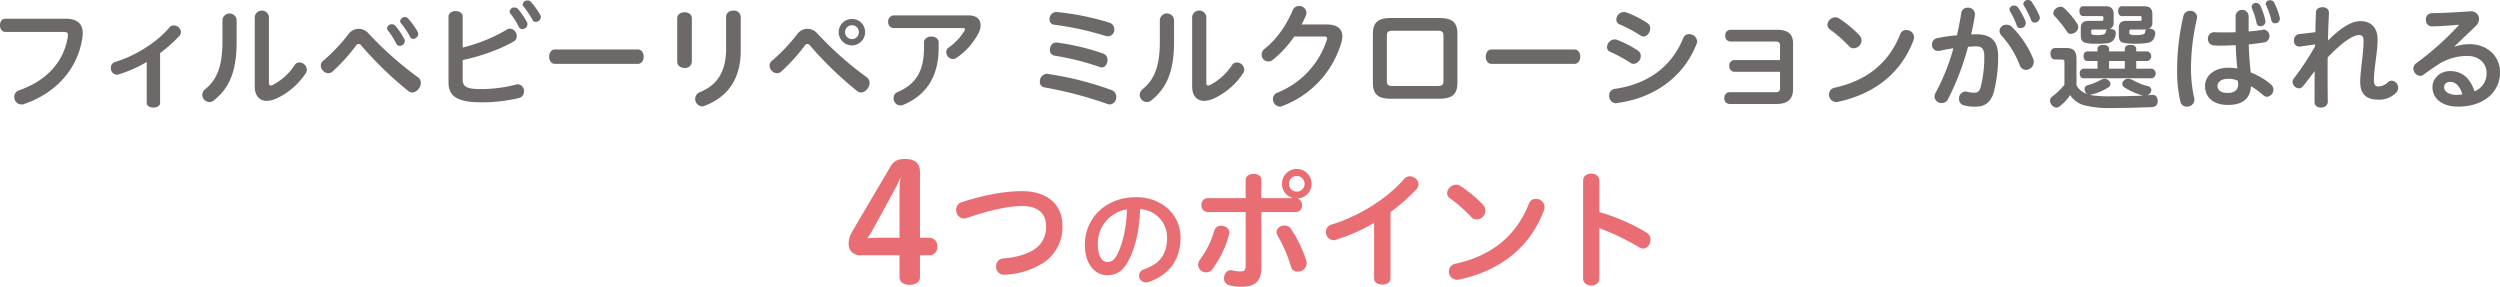 <svg viewBox="0 0 1041 119.4" height="119.4" width="1041" xmlns="http://www.w3.org/2000/svg" id="ttl5_pc.svg">
  <defs>
    <style>
      .cls-1 {
        fill: #e96e74;
      }

      .cls-1, .cls-2 {
        fill-rule: evenodd;
      }

      .cls-2 {
        fill: #6e6969;
      }
    </style>
  </defs>
  <path transform="translate(-679.75 -10784.9)" d="M1062.83,10891.2h3.85a3.293,3.293,0,0,0,3.37-3.6,3.362,3.362,0,0,0-3.37-3.7h-3.85v-27.3c0-3.8-2.16-5.5-6.15-5.5-3.17,0-4.79.8-6.34,3.5l-15.32,26c-1.15,2-1.89,3.4-1.89,5.8,0,3.5,2.63,4.8,4.92,4.8h16.27v9.1c0,1.8,1.35,3.2,4.19,3.2s4.32-1.4,4.32-3.2v-9.1Zm-8.51-7.3h-8.91a41.426,41.426,0,0,0-4.52.2,31.778,31.778,0,0,0,2.36-3.7l8.91-16.3a37.484,37.484,0,0,0,2.57-5.4,54.485,54.485,0,0,0-.41,6.3v18.9Zm25.85-14.8a3.2,3.2,0,0,0-2.27,3.2,3.411,3.411,0,0,0,3.19,3.6,5.513,5.513,0,0,0,1.13-.2c10.58-3.6,17.87-5,23.16-5,7.13,0,9.94,3.5,9.94,8.4a10.864,10.864,0,0,1-5.13,9.8c-2.97,1.9-7.83,3.3-12.64,3.6a3.2,3.2,0,0,0-3.02,3.4,3.244,3.244,0,0,0,3.29,3.4h0.27a33.1,33.1,0,0,0,15.55-4.6,17.8,17.8,0,0,0,8.53-15.7c0-8.9-6.26-14.5-16.84-14.5C1099.34,10864.5,1091.35,10865.5,1080.17,10869.1Zm74.3,2.9a11.762,11.762,0,0,1,11.25,11.8c0,6.8-2.85,10.9-9.73,13.3a2.67,2.67,0,0,0-1.93,2.5,2.806,2.806,0,0,0,2.75,2.9,3.641,3.641,0,0,0,1.01-.1c8.58-2.9,13.5-9.1,13.5-18.6,0-10-8.36-16.8-18.36-16.8-13.18,0-21.48,9.1-21.48,19.8,0,8.2,4.31,12.7,9.27,12.7,3.62,0,6.56-1.5,9.04-6.3C1152.45,10888,1154.29,10880.6,1154.47,10872Zm-5.46.1c-0.23,8-1.84,14.5-4.13,18.9-1.15,2.3-2.57,3-4.04,3-2.11,0-3.95-2.2-3.95-7.6A14.309,14.309,0,0,1,1149.01,10872.1Zm68.71-4.7h-12.74v-7.6c0-1.7-1.62-2.5-3.24-2.5-1.67,0-3.29.8-3.29,2.5v7.6h-15.82a2.63,2.63,0,0,0-2.59,2.9,2.683,2.683,0,0,0,2.59,2.9h15.82v22.4c0,1.8-.65,2.3-2,2.3a12.689,12.689,0,0,1-3.51-.4,1.679,1.679,0,0,0-.7-0.1c-1.73,0-2.81,1.7-2.81,3.4a2.759,2.759,0,0,0,2,2.8,16.12,16.12,0,0,0,5.24.7c5.4,0,8.31-2,8.31-7.8v-23.3h14.36a2.63,2.63,0,0,0,2.59-2.9,2.91,2.91,0,0,0-1.73-2.7v-0.1a5.955,5.955,0,0,0,5.67-6.1,6.155,6.155,0,0,0-12.31,0,5.905,5.905,0,0,0,4.16,5.8v0.2Zm2-9.2a3.25,3.25,0,1,1-3.24,3.2A3.174,3.174,0,0,1,1219.72,10858.2Zm-7.94,24.9a56.811,56.811,0,0,1,5.51,12.8,2.716,2.716,0,0,0,2.75,2.1,3.552,3.552,0,0,0,3.62-4.6,51.853,51.853,0,0,0-6.42-13.3,2.9,2.9,0,0,0-2.6-1.3c-1.67,0-3.34,1.1-3.34,2.8A3.041,3.041,0,0,0,1211.78,10883.1Zm-32.23,9.7a4.2,4.2,0,0,0-.91,2.4,3.3,3.3,0,0,0,3.4,3.1,3.19,3.19,0,0,0,2.48-1.2,42.916,42.916,0,0,0,7.02-14.6,4.4,4.4,0,0,0,.11-0.8c0-1.7-1.73-2.8-3.4-2.8a2.831,2.831,0,0,0-2.87,2A36.932,36.932,0,0,1,1179.55,10892.8Zm72.36,8.1c0,1.7,1.73,2.5,3.45,2.5,1.68,0,3.4-.8,3.4-2.5v-27.7a75.427,75.427,0,0,0,10.59-9.3,3.256,3.256,0,0,0,1.07-2.3c0-1.8-1.88-3.3-3.72-3.3a3.156,3.156,0,0,0-2.27,1.1c-7.39,8.6-19.54,15.8-30.23,19a3.137,3.137,0,0,0-2.32,3.1,3.244,3.244,0,0,0,3.13,3.4,2.01,2.01,0,0,0,1.03-.2,71.015,71.015,0,0,0,15.87-7v23.2Zm33.97-6.2a3.224,3.224,0,0,0-2.81,3.2,3.451,3.451,0,0,0,3.4,3.5,2.394,2.394,0,0,0,.81-0.1c16.09-3.4,29.26-12.5,35.36-28.8a4.342,4.342,0,0,0,.27-1.4,3.549,3.549,0,0,0-3.67-3.4,2.983,2.983,0,0,0-2.81,1.9C1311.03,10883.3,1300.78,10891.4,1285.88,10894.7Zm1.78-32.5a3.238,3.238,0,0,0-1.62-.4,3.875,3.875,0,0,0-3.73,3.5,2.643,2.643,0,0,0,1.25,2.2,59.069,59.069,0,0,1,8.74,7.7,3.1,3.1,0,0,0,2.38,1.1,3.779,3.779,0,0,0,3.61-3.6,3.6,3.6,0,0,0-.97-2.5A54.374,54.374,0,0,0,1287.66,10862.2Zm58.05-2.1c0-2-1.68-2.9-3.35-2.9-1.73,0-3.4.9-3.4,2.9v40.8c0,1.9,1.67,2.9,3.4,2.9,1.67,0,3.35-1,3.35-2.9v-21a99.331,99.331,0,0,1,16.46,7.9,3.169,3.169,0,0,0,1.73.6c1.83,0,3.13-1.8,3.13-3.7a3.471,3.471,0,0,0-1.73-3,82.978,82.978,0,0,0-19.59-8.5v-13.1Z" class="cls-1" data-name="4point" id="_4point"></path>
  <path transform="translate(-679.75 -10784.9)" d="M706.381,10798.2c1.152,0,1.68.3,1.68,1.3a1.769,1.769,0,0,1-.048.5c-1.584,10.6-8.833,18.5-20.306,22.5a2.8,2.8,0,0,0-2.016,2.8,3.054,3.054,0,0,0,2.976,3.1,2.258,2.258,0,0,0,1.1-.2c13.153-4.4,22.514-14.6,24.338-27.9,0.048-.5.1-1.1,0.1-1.6,0-3.9-2.3-6-7.008-6H681.946c-1.488,0-2.208,1.3-2.208,2.7s0.768,2.8,2.256,2.8h24.387Zm34.463,29.6c0,1.2,1.392,1.9,2.784,1.9s2.784-.7,2.784-1.9V10807a58.437,58.437,0,0,0,7.777-6.9,2.534,2.534,0,0,0,.912-1.9,2.945,2.945,0,0,0-2.976-2.7,2.2,2.2,0,0,0-1.873.9c-5.568,6.5-14.545,11.9-22.562,14.3a2.468,2.468,0,0,0-1.776,2.5,2.637,2.637,0,0,0,2.4,2.8,1.8,1.8,0,0,0,.72-0.1,50.718,50.718,0,0,0,11.809-5.2v17.1Zm44.976-6.9c0,4,2.064,6,5.04,6a10.8,10.8,0,0,0,4.033-1,29.513,29.513,0,0,0,12.1-10.4,2.876,2.876,0,0,0,.528-1.6,3.147,3.147,0,0,0-3.073-3,2.3,2.3,0,0,0-2.016,1.1,24.164,24.164,0,0,1-9.361,8.4,1.27,1.27,0,0,1-.576.1c-0.48,0-.768-0.3-0.768-1.1v-27.6a2.993,2.993,0,0,0-5.9,0v29.1Zm-13.441-18.7c0,10.4-2.4,16-7.153,19.8a3.29,3.29,0,0,0-1.248,2.4,3.075,3.075,0,0,0,3.024,3,3.158,3.158,0,0,0,2.064-.9c6.289-5.1,9.217-12.1,9.217-24.2v-9.2a2.976,2.976,0,0,0-5.9,0v9.1Zm68.977-4.5a29.814,29.814,0,0,1,3.409,5.4,1.576,1.576,0,0,0,1.44.9,2.1,2.1,0,0,0,2.112-2,1.591,1.591,0,0,0-.24-0.9,28.482,28.482,0,0,0-3.744-5.5,1.99,1.99,0,0,0-1.441-.6,1.93,1.93,0,0,0-1.968,1.7A1.537,1.537,0,0,0,841.356,10797.7Zm5.425-3.1a35.737,35.737,0,0,1,3.7,5.6,1.431,1.431,0,0,0,1.3.9,2.185,2.185,0,0,0,2.112-2.1,2.1,2.1,0,0,0-.24-0.9,31.59,31.59,0,0,0-3.984-5.5,1.662,1.662,0,0,0-1.248-.6,2.03,2.03,0,0,0-2.064,1.7A1.318,1.318,0,0,0,846.781,10794.6Zm-32.451,15.6a2.546,2.546,0,0,0-1.008,2,3.342,3.342,0,0,0,3.12,3.2,2.853,2.853,0,0,0,1.968-.9,74.005,74.005,0,0,0,9.649-10.7,1.227,1.227,0,0,1,.96-0.6,1.619,1.619,0,0,1,1.2.7,149.655,149.655,0,0,0,19.682,19,2.8,2.8,0,0,0,1.488.5c1.824,0,3.6-2,3.6-4a2.918,2.918,0,0,0-1.3-2.4,142.545,142.545,0,0,1-20.593-18.3,5.4,5.4,0,0,0-3.985-1.8,5.237,5.237,0,0,0-4.176,2.1A71.877,71.877,0,0,1,814.33,10810.2Zm58.081-.3c7.2-1.5,15.553-4.4,21.17-7.7a2.444,2.444,0,0,0,1.344-2.2,3.126,3.126,0,0,0-2.784-3.2,2.78,2.78,0,0,0-1.44.5,68.281,68.281,0,0,1-18.29,7.4v-12.9c0-1.5-1.488-2.3-2.928-2.3-1.488,0-2.977.8-2.977,2.3v27.4c0,5.7,3.457,8.3,13.73,8.3a65.653,65.653,0,0,0,15.649-1.8,2.771,2.771,0,0,0,2.064-2.8,2.738,2.738,0,0,0-2.5-2.9,2.161,2.161,0,0,0-.768.1,58.15,58.15,0,0,1-14.593,1.9c-6.481,0-7.681-1.2-7.681-4.2v-7.9Zm19.97-19.2a29.81,29.81,0,0,1,3.408,5.4,1.627,1.627,0,0,0,1.44.9,2.107,2.107,0,0,0,2.16-2,1.591,1.591,0,0,0-.24-0.9,28.482,28.482,0,0,0-3.744-5.5,2.16,2.16,0,0,0-1.44-.6,1.945,1.945,0,0,0-2.016,1.7A1.537,1.537,0,0,0,892.381,10790.7Zm5.376-3.1a37.314,37.314,0,0,1,3.744,5.6,1.332,1.332,0,0,0,1.3.8,2.138,2.138,0,0,0,2.16-2,1.71,1.71,0,0,0-.24-0.8,28.04,28.04,0,0,0-3.985-5.6,1.593,1.593,0,0,0-1.3-.5,1.954,1.954,0,0,0-2.064,1.6A1.246,1.246,0,0,0,897.757,10787.6Zm13.053,17.9c-1.584,0-2.4,1.5-2.4,3s0.816,3,2.4,3h34.515c1.632,0,2.448-1.5,2.448-3s-0.816-3-2.448-3H910.81Zm71.282-.3c0,9.6-3.744,15.2-10.993,18.1a3,3,0,0,0-1.872,2.7,3.1,3.1,0,0,0,2.928,3.2,2.443,2.443,0,0,0,1.105-.3c10.032-3.8,14.929-11.7,14.929-22.9v-14.1a2.77,2.77,0,0,0-3.024-2.6c-1.537,0-3.073.9-3.073,2.6v13.3Zm-20.353,5.4c0,1.7,1.536,2.6,3.072,2.6a2.77,2.77,0,0,0,3.024-2.6v-18c0-1.8-1.536-2.6-3.024-2.6-1.536,0-3.072.8-3.072,2.6v18Zm72.771-17.8a5.5,5.5,0,1,0,5.47,5.5A5.415,5.415,0,0,0,1034.51,10792.8Zm0,2.6a2.866,2.866,0,0,1,2.88,2.9,2.88,2.88,0,1,1-5.76,0A2.866,2.866,0,0,1,1034.51,10795.4Zm-33.32,14.8a2.536,2.536,0,0,0-1,2,3.336,3.336,0,0,0,3.12,3.2,2.832,2.832,0,0,0,1.96-.9,74.071,74.071,0,0,0,9.65-10.7,1.238,1.238,0,0,1,.96-0.6,1.606,1.606,0,0,1,1.2.7,149.669,149.669,0,0,0,19.69,19,2.792,2.792,0,0,0,1.48.5c1.83,0,3.6-2,3.6-4a2.917,2.917,0,0,0-1.29-2.4,142.6,142.6,0,0,1-20.6-18.3,5.383,5.383,0,0,0-3.98-1.8,5.244,5.244,0,0,0-4.18,2.1A71.977,71.977,0,0,1,1001.19,10810.2Zm50.74-18.9a2.471,2.471,0,0,0-2.35,2.7,2.386,2.386,0,0,0,2.35,2.6h28.9c0.48,0,.72.2,0.72,0.5a1.683,1.683,0,0,1-.19.6,23.326,23.326,0,0,1-6.44,6.9,2.352,2.352,0,0,0-1.15,2,2.94,2.94,0,0,0,2.74,2.9,3.1,3.1,0,0,0,1.49-.5,27.962,27.962,0,0,0,9.26-10.4,7.517,7.517,0,0,0,.82-3.2c0-2.4-1.68-4.1-5.04-4.1h-31.11Zm12.58,13.3c0,10-3.36,15.3-10.95,18.6a2.688,2.688,0,0,0-1.73,2.6,2.915,2.915,0,0,0,2.84,3,3.437,3.437,0,0,0,1.34-.3c9.17-3.9,14.59-11.4,14.59-23.6v-2.4c0-1.5-1.53-2.4-3.02-2.4-1.54,0-3.07.9-3.07,2.4v2.1Zm55.29-14.7h-0.29a2.891,2.891,0,0,0-2.73,3,2.133,2.133,0,0,0,1.92,2.3,123.231,123.231,0,0,1,21.5,4.7,3.338,3.338,0,0,0,.96.1,2.724,2.724,0,0,0,2.6-2.9,2.918,2.918,0,0,0-2.16-2.8A110.913,110.913,0,0,0,1119.8,10789.9Zm-0.09,12.7h-0.24c-1.59,0-2.55,1.6-2.55,3a2.336,2.336,0,0,0,2.07,2.5,112.493,112.493,0,0,1,18.72,4.7,2.2,2.2,0,0,0,.77.2c1.48,0,2.44-1.6,2.44-3.1a2.782,2.782,0,0,0-1.77-2.7A97.883,97.883,0,0,0,1119.71,10802.6Zm-3.56,13.1a0.6,0.6,0,0,0-.38-0.1,3.173,3.173,0,0,0-3.02,3.3,2.25,2.25,0,0,0,1.96,2.4,163.172,163.172,0,0,1,26.17,6.9,3.553,3.553,0,0,0,1,.2,2.98,2.98,0,0,0,2.69-3.1,2.928,2.928,0,0,0-1.97-2.9A135.169,135.169,0,0,0,1116.15,10815.7Zm60.01,5.2c0,4,2.06,6,5.04,6a10.819,10.819,0,0,0,4.03-1,29.54,29.54,0,0,0,12.1-10.4,2.892,2.892,0,0,0,.52-1.6,3.143,3.143,0,0,0-3.07-3,2.278,2.278,0,0,0-2.01,1.1,24.22,24.22,0,0,1-9.37,8.4,1.25,1.25,0,0,1-.57.1c-0.48,0-.77-0.3-0.77-1.1v-27.6a2.99,2.99,0,0,0-5.9,0v29.1Zm-13.45-18.7c0,10.4-2.4,16-7.15,19.8a3.308,3.308,0,0,0-1.25,2.4,3.082,3.082,0,0,0,3.03,3,3.149,3.149,0,0,0,2.06-.9c6.29-5.1,9.22-12.1,9.22-24.2v-9.2a2.979,2.979,0,0,0-5.91,0v9.1Zm68.45-2.1c0.82,0,1.2.3,1.2,0.8,0,0.2-.04.3-0.04,0.4a35.424,35.424,0,0,1-20.69,22.2,2.735,2.735,0,0,0-1.83,2.6,3.1,3.1,0,0,0,2.88,3.2,2.593,2.593,0,0,0,1.15-.3,40.312,40.312,0,0,0,24.44-26.3,9.778,9.778,0,0,0,.43-2.7c0-3-2.06-4.9-6.43-4.9h-10.56a34.95,34.95,0,0,0,1.82-3.8,3.42,3.42,0,0,0,.24-1.2,2.974,2.974,0,0,0-3.12-2.7,2.825,2.825,0,0,0-2.59,1.7c-2.64,6.5-7.15,12.6-11.71,16.1a3.118,3.118,0,0,0-1.25,2.4,2.8,2.8,0,0,0,4.65,2.2,44.351,44.351,0,0,0,8.93-9.7h12.48Zm27.7-7.7c-5.62,0-7.44,2.1-7.44,6.7v20.2c0,4.6,1.82,6.7,7.44,6.7h20.26c5.66,0,7.49-2.1,7.49-6.7v-20.2c0-4.6-1.83-6.7-7.49-6.7h-20.26Zm19.54,5.3c1.87,0,2.4.6,2.4,2.1v18.8c0,1.5-.53,2.1-2.4,2.1h-18.82c-1.83,0-2.35-.6-2.35-2.1v-18.8c0-1.5.52-2.1,2.35-2.1h18.82Zm22.41,7.8c-1.58,0-2.4,1.5-2.4,3s0.82,3,2.4,3h34.52c1.63,0,2.44-1.5,2.44-3s-0.81-3-2.44-3h-34.52Zm55.92-15.5a2.563,2.563,0,0,0-.86-0.1,3.251,3.251,0,0,0-3.08,3.1,2.139,2.139,0,0,0,1.49,2.1,57.456,57.456,0,0,1,8.6,4.6,2.132,2.132,0,0,0,1.24.4c1.49,0,2.79-1.7,2.79-3.4a2.609,2.609,0,0,0-1.2-2.2A41.025,41.025,0,0,0,1356.73,10790Zm-3.89,11.4a2.15,2.15,0,0,0-.81-0.1,3.34,3.34,0,0,0-3.12,3.2,2.04,2.04,0,0,0,1.39,2,64.427,64.427,0,0,1,8.45,4.6,2.276,2.276,0,0,0,1.29.4,3.3,3.3,0,0,0,2.93-3.3,2.652,2.652,0,0,0-1.15-2.2A43.885,43.885,0,0,0,1352.84,10801.4Zm-0.62,20.5a2.683,2.683,0,0,0-2.4,2.8,2.958,2.958,0,0,0,2.78,3.2,0.514,0.514,0,0,0,.39-0.1c14.25-1.8,27.41-9.8,33.26-24.7a2.72,2.72,0,0,0,.2-1,3.314,3.314,0,0,0-3.36-3,2.536,2.536,0,0,0-2.45,1.7C1375.4,10813.6,1364.8,10820.1,1352.22,10821.9Zm68.74-12h-18.92a2.248,2.248,0,0,0-2.21,2.5,2.215,2.215,0,0,0,2.21,2.4h18.92v6.8c0,1.2-.44,1.7-2.02,1.7h-18.96a2.215,2.215,0,0,0-2.21,2.4,2.248,2.248,0,0,0,2.21,2.5h19.49c4.8,0,6.91-2.2,6.91-6.1V10803c0-3.9-2.02-5.7-6.86-5.7h-19.16a2.248,2.248,0,0,0-2.21,2.5,2.215,2.215,0,0,0,2.21,2.4h18.58c1.58,0,2.02.5,2.02,1.7v6Zm22.89,11.5a2.822,2.822,0,0,0-2.5,2.8,3.094,3.094,0,0,0,3.03,3.2,1.92,1.92,0,0,0,.72-0.1c14.3-3.1,26.02-11.2,31.44-25.7a3.42,3.42,0,0,0,.24-1.2,3.181,3.181,0,0,0-3.26-3,2.6,2.6,0,0,0-2.5,1.7C1466.22,10811.2,1457.1,10818.4,1443.85,10821.4Zm1.58-28.9a2.626,2.626,0,0,0-1.44-.4,3.442,3.442,0,0,0-3.31,3.1,2.4,2.4,0,0,0,1.11,2,54.014,54.014,0,0,1,7.77,6.8,2.532,2.532,0,0,0,2.12,1,3.35,3.35,0,0,0,3.21-3.2,3.314,3.314,0,0,0-.86-2.2A48.421,48.421,0,0,0,1445.43,10792.5Zm49.2,7.1a65.66,65.66,0,0,0-8.3,1.2,2.6,2.6,0,0,0-2.11,2.6,2.489,2.489,0,0,0,2.45,2.7h0.57c1.83-.4,3.84-0.8,5.91-1.1a87.758,87.758,0,0,1-7.44,18.6,3.055,3.055,0,0,0-.44,1.6,2.914,2.914,0,0,0,3.03,2.6,2.755,2.755,0,0,0,2.49-1.4,109.624,109.624,0,0,0,8.45-22c1.2-.1,2.4-0.2,3.51-0.2,2.3,0,3.26,1.2,3.26,4.1a51.226,51.226,0,0,1-1.49,12.8c-0.52,1.9-1.29,2.4-2.64,2.4a11.62,11.62,0,0,1-3.12-.4,1.565,1.565,0,0,0-.67-0.1,2.847,2.847,0,0,0-2.59,3.1,2.651,2.651,0,0,0,2.16,2.7,16.342,16.342,0,0,0,4.8.5c3.89,0,6.34-1.8,7.58-6.3a58.673,58.673,0,0,0,1.73-14.9c0-5.9-2.83-8.9-8.83-8.9h-2.4c0.62-2.7,1.15-5.3,1.54-7.8a3.027,3.027,0,0,0,.04-0.6,2.765,2.765,0,0,0-2.97-2.7,2.588,2.588,0,0,0-2.74,2.2C1495.98,10793.3,1495.35,10796.4,1494.63,10799.6Zm22.13-9.9a28.615,28.615,0,0,1,2.74,5.8,1.578,1.578,0,0,0,1.59,1.1,2.147,2.147,0,0,0,2.2-2,3.357,3.357,0,0,0-.09-0.7,27.768,27.768,0,0,0-3.17-5.9,2.148,2.148,0,0,0-1.59-.8,1.85,1.85,0,0,0-1.96,1.6A1.663,1.663,0,0,0,1516.76,10789.7Zm5.77-2.4a39.129,39.129,0,0,1,3.02,6,1.441,1.441,0,0,0,1.44,1,2.137,2.137,0,0,0,2.16-2,2.451,2.451,0,0,0-.14-0.7,31.349,31.349,0,0,0-3.32-6,1.775,1.775,0,0,0-1.48-.7,1.888,1.888,0,0,0-1.97,1.6A1.566,1.566,0,0,0,1522.53,10787.3Zm-9.27,12.5a39.035,39.035,0,0,1,7.49,12.2,2.785,2.785,0,0,0,2.59,2,3.349,3.349,0,0,0,3.27-3.3,3.152,3.152,0,0,0-.24-1.3,39.46,39.46,0,0,0-8.98-13.4,3.15,3.15,0,0,0-2.16-.8,2.729,2.729,0,0,0-2.88,2.5A3.157,3.157,0,0,0,1513.26,10799.8Zm44.69,6.5v-1.1c0-1-.96-1.6-2.45-1.6-1.39,0-2.35.6-2.35,1.6v1.1h-4.27c-1.01,0-1.54.9-1.54,2s0.53,2,1.54,2h4.27v3.2h-5.91a1.8,1.8,0,0,0-1.49,2c0,1.1.58,2,1.49,2h28.57a2.056,2.056,0,0,0,0-4h-6.53v-3.2h4.75a2.087,2.087,0,0,0,0-4h-4.75v-1.1c0-1-.92-1.6-2.4-1.6-1.4,0-2.36.6-2.36,1.6v1.1h-6.57Zm0,7.2v-3.2h6.57v3.2h-6.57Zm-13.54-4c0-3.2-1.15-4.6-4.13-4.6h-4.75c-1.2,0-1.97.9-1.97,2.4s0.77,2.4,1.97,2.4h2.64c1.01,0,1.2.2,1.2,1.2v9.3a27.265,27.265,0,0,1-5.09,4.9,2.186,2.186,0,0,0-.91,1.7,2.882,2.882,0,0,0,.72,1.8,2.592,2.592,0,0,0,2.02,1.1,1.6,1.6,0,0,0,1.1-.4,19.413,19.413,0,0,0,4.56-4.8,10.3,10.3,0,0,0,7.11,4.5,38.668,38.668,0,0,0,9.21.9c5.67,0,12.87-.2,17.62-0.4,1.63-.1,2.5-0.9,2.5-2.4v-0.3c-0.1-1.5-.77-2.4-2.21-2.4h-0.39c-0.62.1-1.29,0.1-1.92,0.2a2.244,2.244,0,0,0,1.64-1.4,2.194,2.194,0,0,0,.24-0.8,1.631,1.631,0,0,0-1.35-1.6,26.92,26.92,0,0,1-6.67-2.7,4.927,4.927,0,0,0-1.63-.4,2.33,2.33,0,0,0-1.73.7,1.7,1.7,0,0,0,.19,2.9,28.416,28.416,0,0,0,7.35,3.3,2.706,2.706,0,0,1,.33.1c-4.18.2-8.98,0.3-13.39,0.3a56.126,56.126,0,0,1-7.83-.4c-0.33-.1-0.67-0.2-1-0.3h0.19a2.534,2.534,0,0,0,.86-0.1,22.9,22.9,0,0,0,6.77-2.9,1.763,1.763,0,0,0,.86-1.5,1.681,1.681,0,0,0-.62-1.3,2.643,2.643,0,0,0-1.78-.8,3.9,3.9,0,0,0-1.44.4,28.148,28.148,0,0,1-5.66,2.3,1.543,1.543,0,0,0-1.25,1.6,2.614,2.614,0,0,0,.24,1,1.831,1.831,0,0,0,1.11,1.1,7.256,7.256,0,0,1-4.71-3.7v-10.9Zm17.62-10.1c0,2,.48,3,1.87,3.3a22.66,22.66,0,0,0,4.99.4,29.452,29.452,0,0,0,4.8-.3,3.766,3.766,0,0,0,2.6-1.3,5.016,5.016,0,0,0,.91-2.8v-0.1a1.958,1.958,0,0,0-2.02-1.7h-0.72a2.569,2.569,0,0,0,1.54-2.7v-3.4c0-2.2-1.06-3.3-3.41-3.3h-9.36c-0.87,0-1.49.8-1.49,2s0.62,2.1,1.49,2.1h7.34c0.82,0,.96.1,0.96,0.7v0.5c0,0.6-.14.8-0.91,0.8h-5.57c-1.97,0-3.02.9-3.02,2.7v3.1Zm4.37-1.5c0-.5.19-0.7,0.96-0.7h6.19a0.9,0.9,0,0,0-.53.8,1.282,1.282,0,0,1-.86,1.2,11.99,11.99,0,0,1-3.46.3c-2.06,0-2.3-.4-2.3-1.1v-0.5Zm-6.53-7.1c0-2.2-1.01-3.3-3.36-3.3h-9.41c-0.91,0-1.49.8-1.49,2s0.58,2.1,1.49,2.1h7.54c0.76,0,.96.1,0.96,0.7v0.6c0,0.5-.2.7-0.96,0.7h-5.33c-2.11,0-3.12,1-3.12,2.9v2.9c0,1.9.43,2.9,1.92,3.3a15.871,15.871,0,0,0,4.61.4,27.239,27.239,0,0,0,4.36-.2,3.908,3.908,0,0,0,2.74-1.3,5.525,5.525,0,0,0,.96-2.8v-0.2c0-.9-0.72-1.5-1.92-1.6h-0.67a2.6,2.6,0,0,0,1.68-2.8v-3.4Zm-3.36,6.4h0.67a1.1,1.1,0,0,0-.58.8,1.2,1.2,0,0,1-.81,1.2,9.3,9.3,0,0,1-3.12.3c-1.97,0-2.16-.4-2.16-1.1v-0.5c0-.5.14-0.7,0.96-0.7h5.04Zm-17.24-8.9a2.3,2.3,0,0,0-1.53-.6,3.426,3.426,0,0,0-1.97.8,2.508,2.508,0,0,0-1.01,1.8,1.856,1.856,0,0,0,.63,1.4,45.951,45.951,0,0,1,5.13,6.5,1.632,1.632,0,0,0,1.54.8,3.567,3.567,0,0,0,2.06-.8,2.71,2.71,0,0,0,1.01-2,2.608,2.608,0,0,0-.48-1.5A32.778,32.778,0,0,0,1539.27,10788.3Zm76.81,3.1a2.736,2.736,0,0,0-5.43,0v6.9c-1.73.1-3.45,0.1-5.09,0.1-1.34,0-2.59,0-3.74-.1a2.626,2.626,0,0,0-2.69,2.8,2.583,2.583,0,0,0,2.5,2.7,28.113,28.113,0,0,0,2.97.1c1.92,0,4.04-.1,6.1-0.2,0.14,3.3.29,6.5,0.67,9.7a23.316,23.316,0,0,0-3.65-.3c-6.43,0-9.79,3.7-9.79,7.6,0,5,3.79,7.9,9.51,7.9,5.76,0,9.31-2.3,9.6-7.8a32.591,32.591,0,0,1,5.09,3.7,2.231,2.231,0,0,0,1.58.7,2.963,2.963,0,0,0,2.69-3,2.743,2.743,0,0,0-1.11-2.2,28.1,28.1,0,0,0-8.3-4.9c-0.53-3.9-.72-7.8-0.87-11.7,2.6-.3,5-0.6,6.77-0.9a2.741,2.741,0,0,0-.38-5.3,0.836,0.836,0,0,0-.48.1c-1.63.3-3.7,0.5-5.95,0.7v-6.6Zm-4.52,27.1a7.246,7.246,0,0,1,.15,1.6c0,2.3-1.63,3.5-4.42,3.5-2.64,0-4.17-1.1-4.17-2.9,0-1.5,1.39-3,4.51-3A9.559,9.559,0,0,1,1611.56,10818.5Zm5.91-30.1a30.2,30.2,0,0,1,1.92,6.1,1.527,1.527,0,0,0,1.63,1.3,1.973,1.973,0,0,0,2.07-1.9,2.071,2.071,0,0,0-.05-0.5,29.9,29.9,0,0,0-2.11-6.2,2.1,2.1,0,0,0-1.78-1.1,1.781,1.781,0,0,0-1.83,1.6A2.2,2.2,0,0,0,1617.47,10788.4Zm5.9-1.3a30.847,30.847,0,0,1,2.16,6.2,1.559,1.559,0,0,0,1.59,1.3,1.917,1.917,0,0,0,1.97-1.9,2.071,2.071,0,0,0-.05-0.5,29.772,29.772,0,0,0-2.35-6.3,1.877,1.877,0,0,0-1.64-.9,1.711,1.711,0,0,0-1.87,1.5A1.012,1.012,0,0,0,1623.37,10787.1Zm-34.46,4.5a97.355,97.355,0,0,0-2.6,22.2,55.246,55.246,0,0,0,1.4,13.6,2.616,2.616,0,0,0,2.64,1.9,3.027,3.027,0,0,0,3.16-2.8,3.357,3.357,0,0,0-.09-0.7,58.872,58.872,0,0,1-1.35-12,92.737,92.737,0,0,1,2.45-21,3.479,3.479,0,0,0,.1-0.8,2.735,2.735,0,0,0-2.88-2.6A2.774,2.774,0,0,0,1588.91,10791.6Zm54.81,12.6a107.7,107.7,0,0,1-8.78,13.3,2.429,2.429,0,0,0-.58,1.5,2.9,2.9,0,0,0,2.74,2.7,2.048,2.048,0,0,0,1.53-.8c1.4-1.7,3.22-4.1,4.95-6.4-0.05,4.5-.05,8.8-0.05,12.9,0,3.2,5.57,3,5.52-.2-0.05-3.5-.09-7.3-0.09-11.1,0-2.4,0-4.8.04-7.3,7.3-7.6,11.14-9.3,13.06-9.3,1.3,0,1.87.6,1.87,2.5,0,5.2-1.39,12.5-1.39,17,0,5,2.5,7.4,7.49,7.4a9.894,9.894,0,0,0,7.15-2.6,2.962,2.962,0,0,0,1.15-2.3,2.887,2.887,0,0,0-2.64-3,2.576,2.576,0,0,0-1.68.7,5.831,5.831,0,0,1-3.89,1.7c-1.24,0-1.87-.6-1.87-2.7,0-4.6,1.54-11.9,1.54-16.8,0-5-2.74-7.7-7.15-7.7-3.89,0-8.31,2.9-13.54,8.1,0.1-3.9.24-7.8,0.43-11.5v-0.1c0-1.6-1.34-2.3-2.69-2.3s-2.69.7-2.73,2.1c-0.1,2.8-.2,5.5-0.24,8.3l-6.77.8a2.44,2.44,0,0,0-2.11,2.7,2.227,2.227,0,0,0,2.06,2.5h0.29l6.43-.9Zm58.08,0,8.79-8.4a4.188,4.188,0,0,0,1.44-3,3.241,3.241,0,0,0-3.31-3.2h-0.29c-5.62.4-11.09,0.7-16.23,0.8a2.465,2.465,0,0,0-2.3,2.7,2.551,2.551,0,0,0,2.49,2.8c4.13-.1,7.64-0.4,11.38-0.7a121.465,121.465,0,0,1-18,16.1,2.691,2.691,0,0,0-1.1,2.1,3.136,3.136,0,0,0,2.83,3.1,2.384,2.384,0,0,0,1.77-.8c1.4-1,3.56-2.5,5.81-4a22.4,22.4,0,0,1,12.1-3.5c4.75,0,7.97,3,7.97,7a7.785,7.785,0,0,1-5.04,7.7c-1.87-5.8-5.47-8.4-10.08-8.4-4.56,0-7.4,3.3-7.4,6.7,0,4.8,4.13,8.1,10.61,8.1,10.95,0,17.53-6.2,17.53-14.3,0-6.8-5.48-11.7-12.58-11.7a18.591,18.591,0,0,0-6.24,1Zm3.27,20a15.089,15.089,0,0,1-2.4.2c-3.22,0-5.19-1.4-5.19-3.2,0-1.2.82-2.2,2.55-2.2C1702.28,10819,1704.16,10820.9,1705.07,10824.2Z" class="cls-2" id="erabareru"></path>
</svg>
